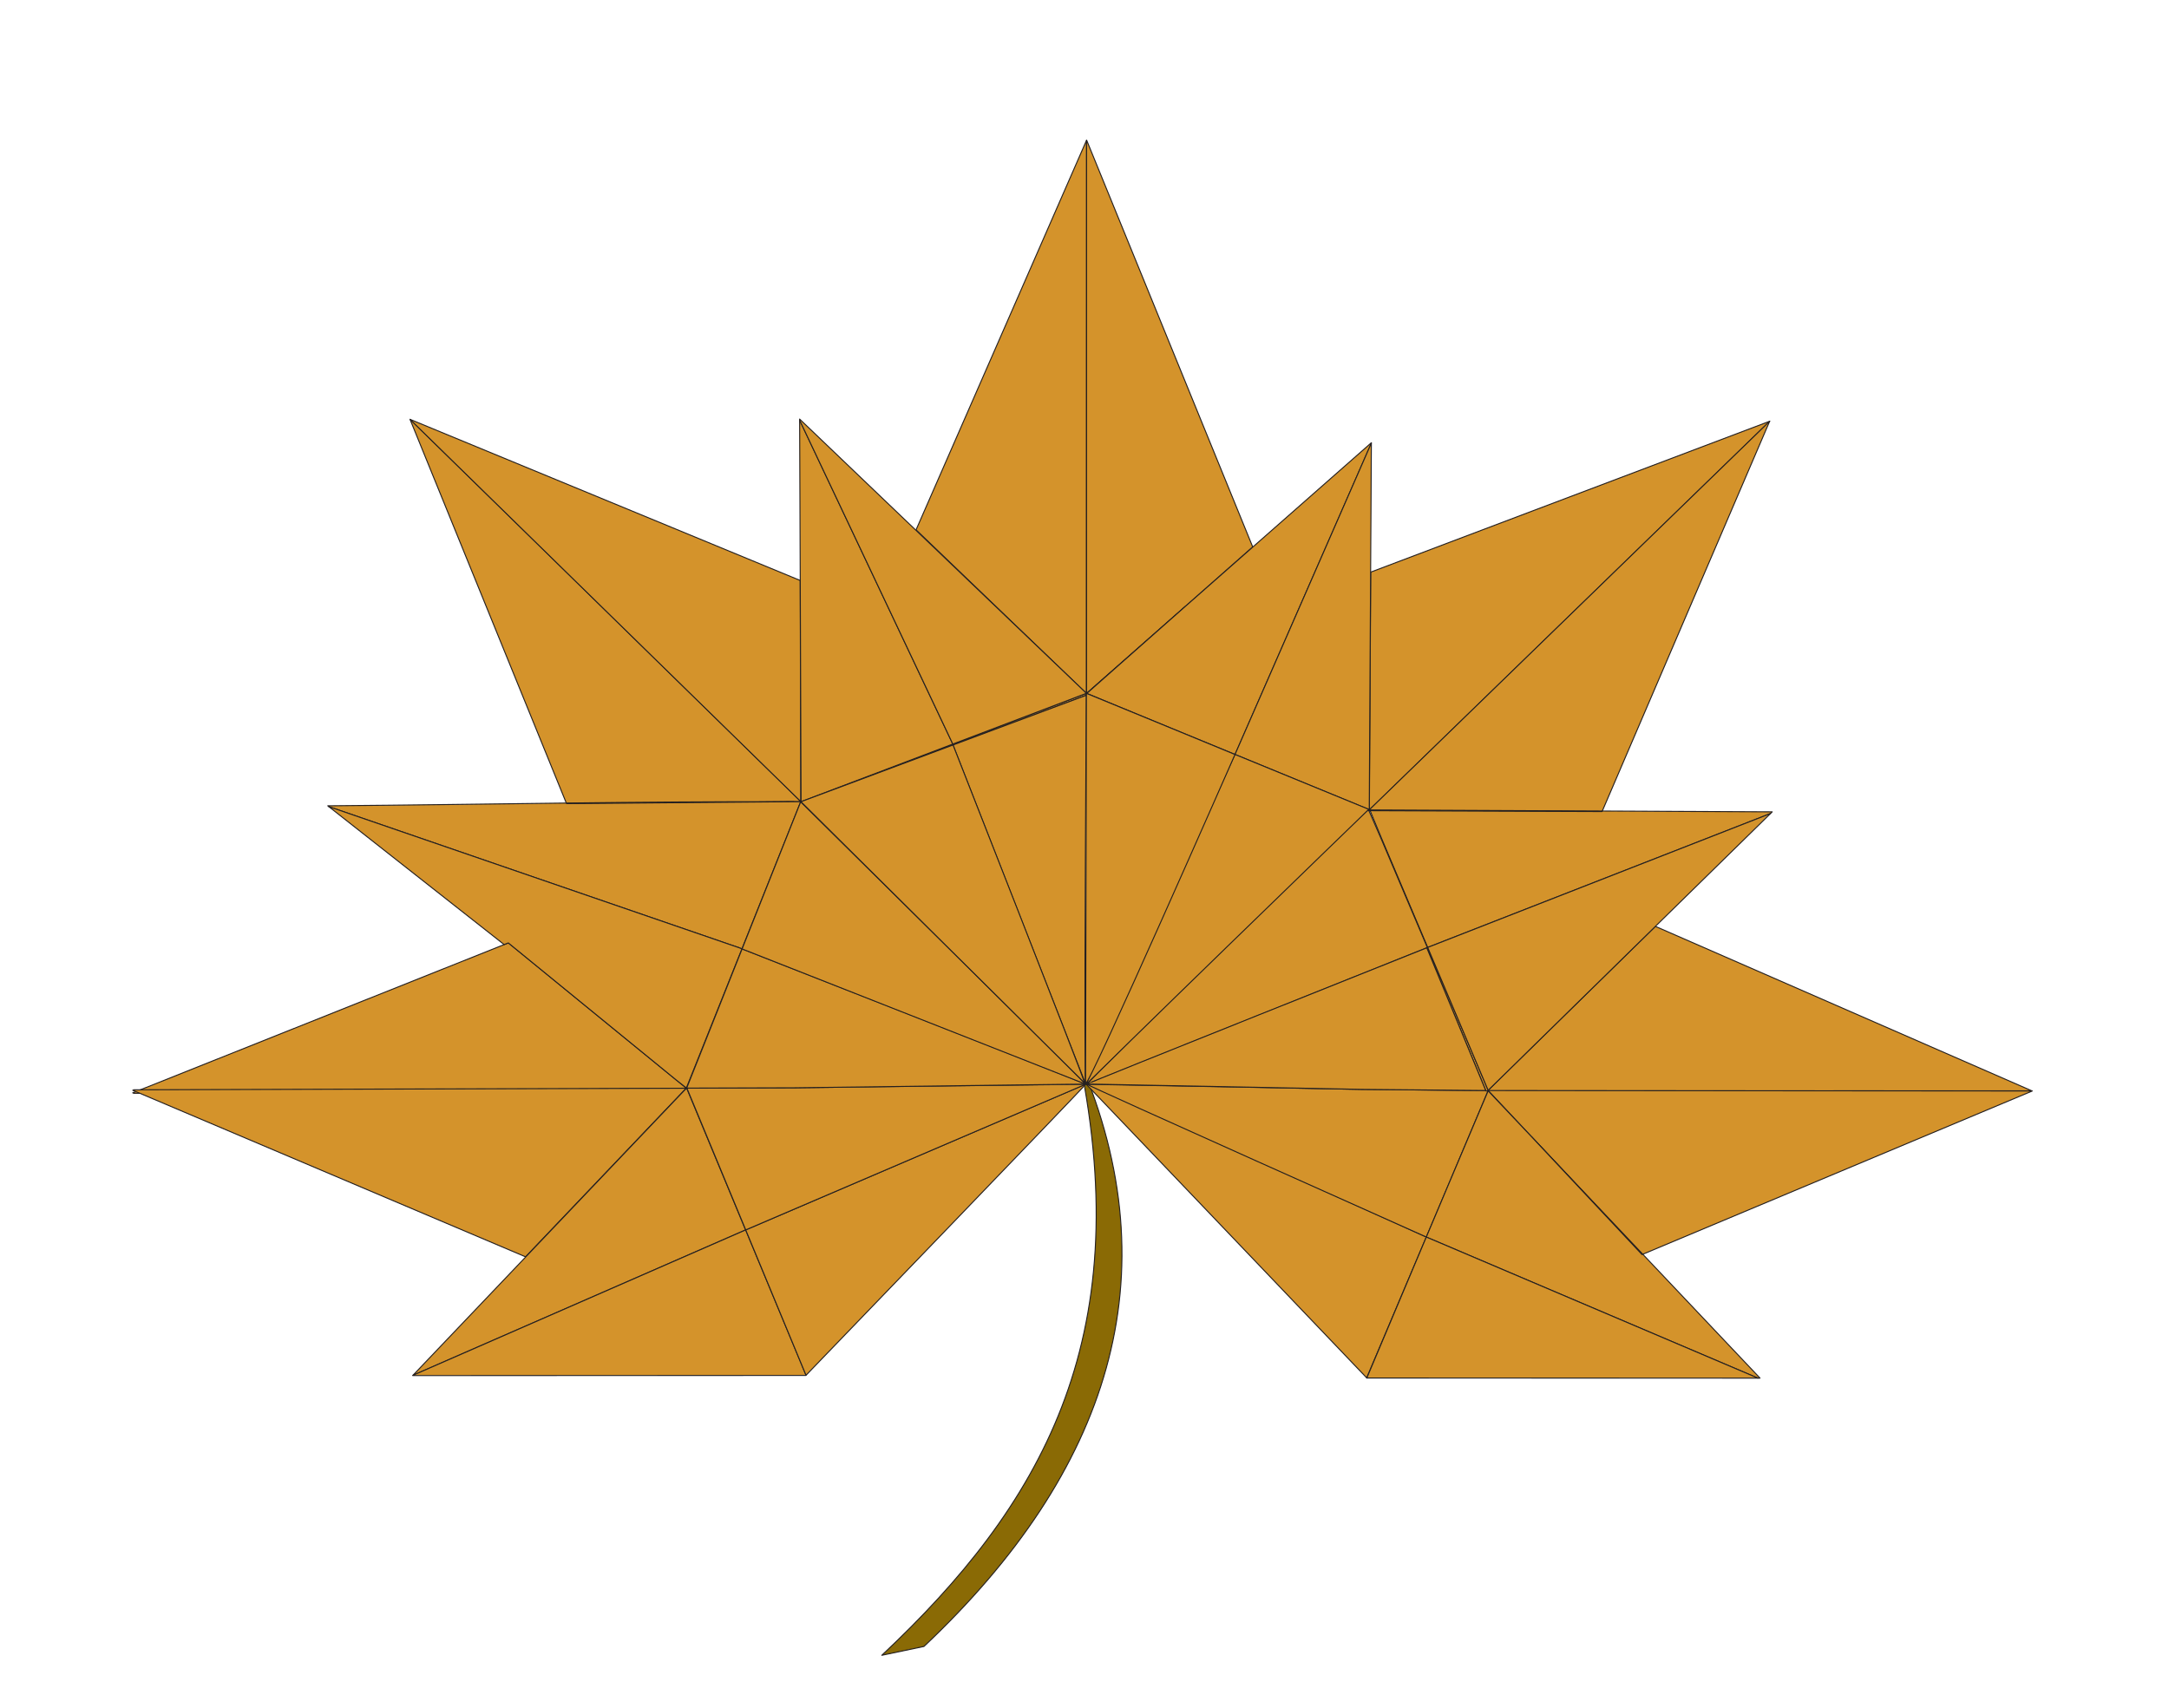 <?xml version="1.0" encoding="UTF-8" standalone="no"?>
<!DOCTYPE svg PUBLIC "-//W3C//DTD SVG 1.1//EN" "http://www.w3.org/Graphics/SVG/1.1/DTD/svg11.dtd">
<svg width="100%" height="100%" viewBox="0 0 2152 1695" version="1.1" xmlns="http://www.w3.org/2000/svg" xmlns:xlink="http://www.w3.org/1999/xlink" xml:space="preserve" xmlns:serif="http://www.serif.com/" style="fill-rule:evenodd;clip-rule:evenodd;stroke-linejoin:round;stroke-miterlimit:2;">
    <g id="Artboard1" transform="matrix(1,0,0,1,-199.489,-498.821)">
        <rect x="199.489" y="498.821" width="2151.2" height="1694.42" style="fill:none;"/>
        <g transform="matrix(1,0,0,1,-20.558,-79.342)">
            <path d="M1278.7,1573.24C1278.17,1572.15 1277.65,1571.07 1277.12,1569.99C1276.99,1569.74 1277.24,1569.45 1277.51,1569.4C1277.78,1569.34 1278.05,1569.52 1278.1,1569.79C1278.3,1570.94 1278.5,1572.09 1278.7,1573.24Z" style="fill:rgb(212,147,43);"/>
        </g>
        <g transform="matrix(1,0,0,1,-23.643,-80.627)">
            <path d="M1139.87,2213.28C1324.36,2039.34 1386.07,1844.95 1294.23,1631.48C1351,1909.82 1255.6,2074.19 1098.01,2222.06L1139.87,2213.28Z" style="fill:rgb(138,106,5);stroke:rgb(35,31,32);stroke-width:1px;"/>
        </g>
        <g transform="matrix(1,0,0,1,0.489,0.821)">
            <path d="M761.1,1295.48L605.801,914.115L993.716,1293.5L761.1,1295.48Z" style="fill:rgb(212,147,43);stroke:rgb(35,31,32);stroke-width:1px;stroke-linecap:round;stroke-miterlimit:1.5;"/>
            <path d="M605.801,914.115L992.966,1074.03L993.473,1293.39L605.801,914.115Z" style="fill:rgb(212,147,43);stroke:rgb(35,31,32);stroke-width:1px;stroke-linecap:round;stroke-miterlimit:1.5;"/>
            <path d="M995.605,1292.85L1276.82,1186.04L1276.81,1187.92L995.605,1292.85ZM1276.89,1186L1275.3,1184.47L1276.89,1185.99L1276.89,1186Z" style="fill:rgb(212,147,43);stroke:rgb(35,31,32);stroke-width:1px;stroke-linecap:round;stroke-miterlimit:1.5;"/>
            <path d="M1107.89,1023.75L1277.06,637.117L1276.89,1186L1107.89,1023.75Z" style="fill:rgb(212,147,43);stroke:rgb(35,31,32);stroke-width:1px;stroke-linecap:round;stroke-miterlimit:1.5;"/>
            <path d="M1277.06,637.117L1277.1,637.038L1441.89,1040.71L1277.05,1186.32L1277.06,637.117Z" style="fill:rgb(212,147,43);stroke:rgb(35,31,32);stroke-width:1px;stroke-linecap:round;stroke-miterlimit:1.5;"/>
            <path d="M1276.95,1186.08L1375.33,1099.5L1277.29,1186.11L1359.48,1220L1276.95,1186.08Z" style="fill:rgb(212,147,43);stroke:rgb(35,31,32);stroke-width:1px;stroke-linecap:round;stroke-miterlimit:1.5;"/>
            <path d="M1557.64,1301.68L1558.98,1065.73L1954.88,915.985L1557.64,1301.68Z" style="fill:rgb(212,147,43);stroke:rgb(35,31,32);stroke-width:1px;stroke-linecap:round;stroke-miterlimit:1.5;"/>
            <path d="M1954.8,916.011L1788.52,1303.33L1556.69,1302.47L1954.8,916.011Z" style="fill:rgb(212,147,43);stroke:rgb(35,31,32);stroke-width:1px;stroke-linecap:round;stroke-miterlimit:1.5;"/>
            <path d="M1673.26,1580.61L1570.44,1331.65L1675.48,1579.94L1674.81,1580.6L1673.26,1580.61ZM1558.39,1302.48L1558.08,1301.72L1788.74,1302.82L1788.52,1303.33L1558.39,1302.48Z" style="fill:rgb(212,147,43);stroke:rgb(35,31,32);stroke-width:1px;stroke-linecap:round;stroke-miterlimit:1.5;"/>
            <path d="M1841.42,1417.27L2214.83,1580.44L1674.81,1580.6L1841.42,1417.27Z" style="fill:rgb(212,147,43);stroke:rgb(35,31,32);stroke-width:1px;stroke-linecap:round;stroke-miterlimit:1.5;"/>
            <g transform="matrix(1,0,0,-1,1.863,3156.86)">
                <path d="M1826.3,1413.91L2213.49,1576.24L1673.7,1576.69L1826.3,1413.91Z" style="fill:rgb(212,147,43);stroke:rgb(35,31,32);stroke-width:1px;stroke-linecap:round;stroke-miterlimit:1.5;"/>
            </g>
            <path d="M870.077,1569.82L699.188,1435.34L703.343,1433.68L870.077,1569.82ZM986.162,1293.56L761.1,1295.48L760.866,1294.9C833.179,1294.06 906.99,1293.41 986.162,1293.56Z" style="fill:rgb(212,147,43);stroke:rgb(35,31,32);stroke-width:1px;stroke-linecap:round;stroke-miterlimit:1.5;"/>
            <path d="M331.801,1582.94L330.677,1582.46L703.343,1433.68L879.988,1577.91L331.801,1582.94Z" style="fill:rgb(212,147,43);stroke:rgb(35,31,32);stroke-width:1px;stroke-linecap:round;stroke-miterlimit:1.5;"/>
            <g transform="matrix(1,0,0,-1,0.041,3162.39)">
                <path d="M331.801,1582.94L330.677,1582.46L720.354,1417.21L879.74,1584.49L331.801,1582.94Z" style="fill:rgb(212,147,43);stroke:rgb(35,31,32);stroke-width:1px;stroke-linecap:round;stroke-miterlimit:1.5;"/>
            </g>
            <g transform="matrix(-1,0,0,1,2553.69,2.544)">
                <path d="M834.687,1623.97L724.793,1740.1L725.533,1740.41L834.687,1623.97ZM920.48,1677.85L998.566,1862.86L998.714,1862.71L920.48,1677.85ZM878.138,1578.06L878.25,1578.06L878.215,1577.97L878.138,1578.06Z" style="fill:rgb(212,147,43);stroke:rgb(35,31,32);stroke-width:1px;stroke-linecap:round;stroke-miterlimit:1.5;"/>
            </g>
        </g>
        <g transform="matrix(1,0,0,1,199.489,498.821)">
            <path d="M409.725,1364.75L681.209,1079.72L739.759,1220.53L738.81,1220.93L409.725,1364.75Z" style="fill:rgb(212,147,43);stroke:rgb(35,31,32);stroke-width:1px;stroke-linecap:round;stroke-miterlimit:1.5;"/>
        </g>
        <g transform="matrix(1,0,0,1,199.489,498.821)">
            <path d="M799.714,1364.71L799.515,1364.91L409.459,1365.03L409.725,1364.75L738.81,1220.93L739.759,1220.53L799.714,1364.71Z" style="fill:rgb(212,147,43);stroke:rgb(35,31,32);stroke-width:1px;stroke-linecap:round;stroke-miterlimit:1.5;"/>
        </g>
        <g transform="matrix(1,0,0,1,199.489,498.821)">
            <path d="M1077.29,1075.81C1077.39,1076.78 799.714,1364.71 799.714,1364.71L739.877,1220.48L1077.29,1075.81Z" style="fill:rgb(212,147,43);stroke:rgb(35,31,32);stroke-width:1px;stroke-linecap:round;stroke-miterlimit:1.5;"/>
        </g>
        <g transform="matrix(1,0,0,1,199.489,498.821)">
            <path d="M739.877,1220.48L681.52,1079.81L788.067,1079.46C788.067,1079.46 1076.91,1075.81 1076.93,1076.06L739.877,1220.48Z" style="fill:rgb(212,147,43);stroke:rgb(35,31,32);stroke-width:1px;stroke-linecap:round;stroke-miterlimit:1.5;"/>
        </g>
        <g transform="matrix(1,0,0,1,199.489,498.821)">
            <path d="M1077.29,1075.43C1079.29,1074.97 1415.11,1227.53 1415.11,1227.53L1355.98,1367.26L1356.12,1367.41L1356.11,1367.44L1077.29,1075.43Z" style="fill:rgb(212,147,43);stroke:rgb(35,31,32);stroke-width:1px;stroke-linecap:round;stroke-miterlimit:1.5;"/>
        </g>
        <g transform="matrix(1,0,0,1,199.489,498.821)">
            <path d="M1415.11,1227.53C1415.11,1227.53 1078.85,1077.36 1078.49,1075.96L1350.42,1081.04L1474.1,1082.22L1474.26,1082.61L1475.81,1082.6L1476.33,1082.6L1434.21,1182.39L1415.11,1227.53Z" style="fill:rgb(212,147,43);stroke:rgb(35,31,32);stroke-width:1px;stroke-linecap:round;stroke-miterlimit:1.5;"/>
        </g>
        <g transform="matrix(1,0,0,1,199.489,498.821)">
            <path d="M1744.18,1367.58L1417.21,1228.46L1415.15,1227.55L1434.21,1182.39L1476.44,1082.6L1476.55,1082.6L1520,1128.52L1629.16,1244.95L1629.9,1244.64L1746.23,1367.58L1744.18,1367.58Z" style="fill:rgb(212,147,43);stroke:rgb(35,31,32);stroke-width:1px;stroke-linecap:round;stroke-miterlimit:1.5;"/>
        </g>
        <g transform="matrix(1,0,0,1,199.489,498.821)">
            <path d="M1744.18,1367.58L1356.17,1367.46L1356.12,1367.41L1415.15,1227.55L1417.21,1228.46L1744.18,1367.58Z" style="fill:rgb(212,147,43);stroke:rgb(35,31,32);stroke-width:1px;stroke-linecap:round;stroke-miterlimit:1.5;"/>
        </g>
        <g transform="matrix(1,0,0,1,199.489,498.821)">
            <path d="M326.2,800.432L325.189,799.636C405.652,798.998 482.865,797.831 561.866,796.905L562.1,797.479L787.162,795.561C789.574,795.565 791.991,795.57 794.413,795.576L736.106,941.594L733.482,940.55L326.2,800.432Z" style="fill:rgb(212,147,43);stroke:rgb(35,31,32);stroke-width:1px;stroke-linecap:round;stroke-miterlimit:1.5;"/>
        </g>
        <g transform="matrix(1,0,0,1,199.489,498.821)">
            <path d="M500.188,937.343L326.2,800.432L733.482,940.55L736.106,941.594L680.991,1079.62L671.077,1071.82L504.343,935.685L500.188,937.343Z" style="fill:rgb(212,147,43);stroke:rgb(35,31,32);stroke-width:1px;stroke-linecap:round;stroke-miterlimit:1.5;"/>
        </g>
        <g transform="matrix(1,0,0,1,199.489,498.821)">
            <path d="M681.52,1079.81L681.29,1079.81L736.288,941.666C736.288,941.666 1076.63,1074.73 1076.74,1075.76L788.067,1079.46L681.507,1079.78L681.52,1079.81Z" style="fill:rgb(212,147,43);stroke:rgb(35,31,32);stroke-width:1px;stroke-linecap:round;stroke-miterlimit:1.5;"/>
        </g>
        <g transform="matrix(1,0,0,1,199.489,498.821)">
            <path d="M1076.9,1075.77L736.288,941.666L794.392,795.724C794.392,795.724 1076.79,1074.83 1076.9,1075.77Z" style="fill:rgb(212,147,43);stroke:rgb(35,31,32);stroke-width:1px;stroke-linecap:round;stroke-miterlimit:1.5;"/>
        </g>
        <g transform="matrix(1,0,0,1,199.489,498.821)">
            <path d="M794.801,795.525L793.361,416.931L944.524,736.625L945.214,738.404L796.605,794.852L794.801,795.525Z" style="fill:rgb(212,147,43);stroke:rgb(35,31,32);stroke-width:1px;stroke-linecap:round;stroke-miterlimit:1.5;"/>
        </g>
        <g transform="matrix(1,0,0,1,199.489,498.821)">
            <path d="M793.361,416.931L793.356,415.849L1076.3,686.471L1077.89,688L1077.89,689.894L1077.81,689.923L1077.82,688.036L945.214,738.404L944.524,736.625L793.361,416.931Z" style="fill:rgb(212,147,43);stroke:rgb(35,31,32);stroke-width:1px;stroke-linecap:round;stroke-miterlimit:1.5;"/>
        </g>
        <g transform="matrix(1,0,0,1,199.489,498.821)">
            <path d="M1077.81,689.923C1077.81,689.923 1075.22,1072.85 1077.15,1075.76L945.551,739.275L1077.81,689.923Z" style="fill:rgb(212,147,43);stroke:rgb(35,31,32);stroke-width:1px;stroke-linecap:round;stroke-miterlimit:1.5;"/>
        </g>
        <g transform="matrix(1,0,0,1,199.489,498.821)">
            <path d="M1076.14,1074.69L794.708,795.573L796.605,794.852L945.551,739.275C945.551,739.275 1075.62,1070.3 1076.14,1074.69Z" style="fill:rgb(212,147,43);stroke:rgb(35,31,32);stroke-width:1px;stroke-linecap:round;stroke-miterlimit:1.5;"/>
        </g>
        <g transform="matrix(1,0,0,1,199.489,498.821)">
            <path d="M1360.61,439.694L1225.75,747.732L1225.33,748.658L1160.48,722.002L1078.29,688.108L1176.33,601.499L1360.61,439.337L1360.61,439.694Z" style="fill:rgb(212,147,43);stroke:rgb(35,31,32);stroke-width:1px;stroke-linecap:round;stroke-miterlimit:1.5;"/>
        </g>
        <g transform="matrix(1,0,0,1,199.489,498.821)">
            <path d="M1360.61,439.694L1358.53,803.412L1225.33,748.658L1225.75,747.732L1360.61,439.694Z" style="fill:rgb(212,147,43);stroke:rgb(35,31,32);stroke-width:1px;stroke-linecap:round;stroke-miterlimit:1.5;"/>
        </g>
        <g transform="matrix(1.002,0,0,0.997,196.994,500.989)">
            <path d="M1078.43,1076.59C1077.86,1074.49 1225.3,748.728 1225.3,748.728L1358.41,803.619L1078.43,1076.59Z" style="fill:rgb(212,147,43);stroke:rgb(35,31,32);stroke-width:1px;stroke-linecap:round;stroke-miterlimit:1.5;"/>
        </g>
        <g transform="matrix(1,0,0,1,199.489,498.821)">
            <path d="M1160.48,722.002L1225.3,748.728C1225.3,748.728 1079.11,1081.53 1077.07,1075.17L1077.9,687.95L1078.03,688.003L1077.95,688.076L1078.05,688.118L1078.05,688.315L1078.2,688.18L1160.48,722.002Z" style="fill:rgb(212,147,43);stroke:rgb(35,31,32);stroke-width:1px;stroke-linecap:round;stroke-miterlimit:1.5;"/>
        </g>
        <g transform="matrix(1,0,0,1,199.489,498.821)">
            <path d="M1589.74,804.82L1758.35,805.623L1756.68,807.26L1417.3,939.862L1416.51,940.189L1371.44,833.655L1359.39,804.477L1589.52,805.328L1589.74,804.82Z" style="fill:rgb(212,147,43);stroke:rgb(35,31,32);stroke-width:1px;stroke-linecap:round;stroke-miterlimit:1.5;"/>
        </g>
        <g transform="matrix(1.026,0,0,0.998,163.262,500.429)">
            <path d="M1358.64,803.425L1358.64,803.543L1357.69,804.471L1359.09,804.476L1371.44,833.655L1415.6,940.567L1086.53,1076.37C1086.08,1074.65 1358.64,803.425 1358.64,803.425Z" style="fill:rgb(212,147,43);stroke:rgb(35,31,32);stroke-width:0.99px;stroke-linecap:round;stroke-miterlimit:1.5;"/>
        </g>
        <g transform="matrix(1,0,0,1,199.489,498.821)">
            <path d="M1078.73,1075.71C1078.55,1074.99 1415.6,940.567 1415.6,940.567L1474.08,1082.17L1350.42,1081.04L1078.73,1075.71Z" style="fill:rgb(212,147,43);stroke:rgb(35,31,32);stroke-width:1px;stroke-linecap:round;stroke-miterlimit:1.5;"/>
        </g>
        <g transform="matrix(1,0,0,1,199.489,498.821)">
            <path d="M1756.68,807.26L1476.48,1081.94L1416.51,940.189L1417.3,939.862L1756.68,807.26Z" style="fill:rgb(212,147,43);stroke:rgb(35,31,32);stroke-width:1px;stroke-linecap:round;stroke-miterlimit:1.5;"/>
        </g>
    </g>
</svg>
